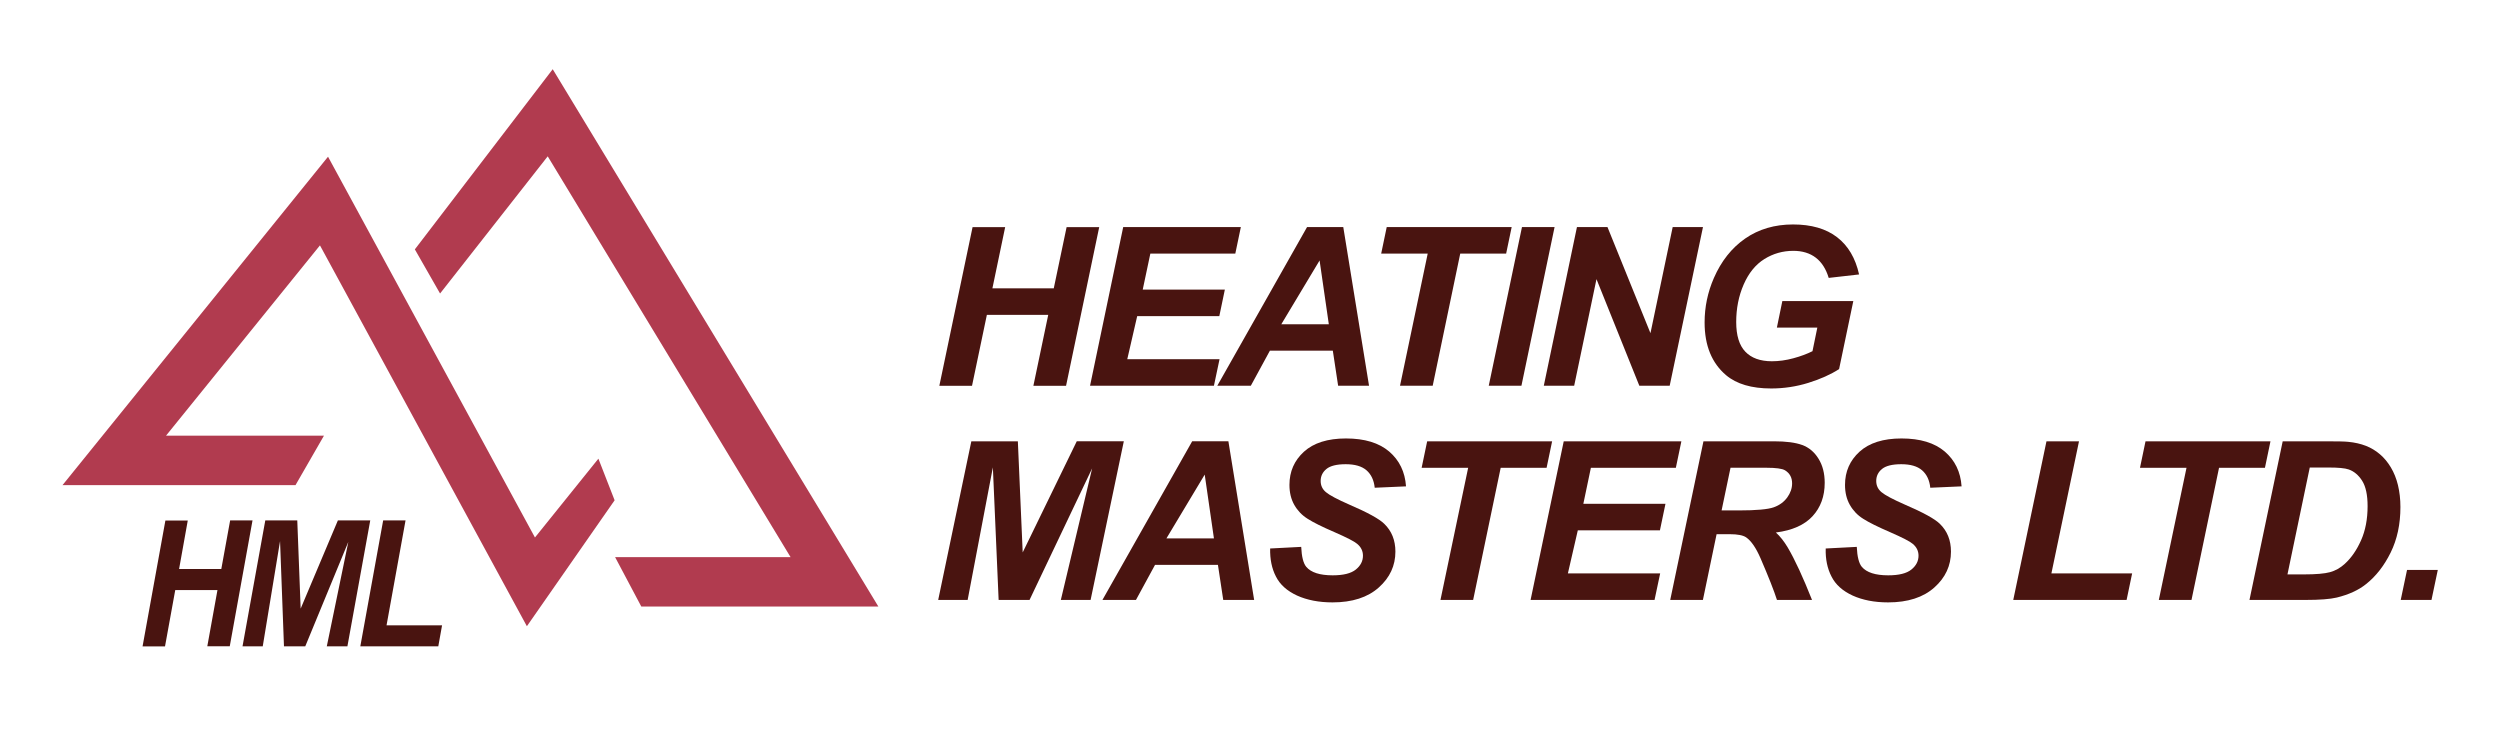 <?xml version="1.0" encoding="utf-8"?>
<!-- Generator: Adobe Illustrator 26.3.1, SVG Export Plug-In . SVG Version: 6.00 Build 0)  -->
<svg version="1.1" id="Layer_1" xmlns="http://www.w3.org/2000/svg" xmlns:xlink="http://www.w3.org/1999/xlink" x="0px" y="0px"
	 viewBox="0 0 325.12 96" style="enable-background:new 0 0 325.12 96;" xml:space="preserve">
<style type="text/css">
	.st0{fill:#B13B4F;}
	.st1{fill:#491410;}
</style>
<g>
	<g>
		<g>
			<polygon class="st0" points="68.52,81.44 41.61,31.91 21.59,56.66 42.13,56.66 38.43,63.09 8.13,63.09 42.66,20.38 69.57,69.9 
				77.82,59.65 79.93,65.06 			"/>
		</g>
		<g>
			<polygon class="st0" points="114.23,78.88 83.4,78.88 79.99,72.45 102.81,72.45 71.23,20.33 57.23,38.17 53.95,32.43 71.88,9 			
				"/>
		</g>
		<g>
			<path class="st1" d="M28.28,76.74h-5.49l-1.33,7.32h-2.92l2.97-16.37h2.91L23.29,74h5.49l1.15-6.32h2.91l-2.96,16.37h-2.92
				L28.28,76.74z"/>
			<path class="st1" d="M39.7,84.05h-2.77l-0.51-13.68l-2.25,13.68h-2.63l2.96-16.37h4.16l0.44,11.47l4.84-11.47h4.21l-2.97,16.37
				H42.5l2.8-13.58L39.7,84.05z"/>
			<path class="st1" d="M46.86,84.05l2.97-16.37h2.91l-2.47,13.64h7.22L57,84.05H46.86z"/>
		</g>
	</g>
	<g>
		<path class="st1" d="M136.32,40.95h-7.98l-1.93,9.22h-4.25l4.32-20.63h4.24l-1.66,7.96h7.98l1.67-7.96h4.24l-4.31,20.63h-4.25
			L136.32,40.95z"/>
		<path class="st1" d="M141.76,50.16l4.31-20.63h15.3l-0.72,3.45h-11.05l-0.99,4.68h10.68l-0.72,3.45h-10.68l-1.29,5.6h12
			l-0.73,3.45H141.76z"/>
		<path class="st1" d="M173.33,45.6h-8.18l-2.48,4.56h-4.36l11.67-20.63h4.71l3.35,20.63h-4.02L173.33,45.6z M172.81,42.17l-1.2-8.3
			l-4.98,8.3H172.81z"/>
		<path class="st1" d="M186.32,50.16h-4.25l3.6-17.18h-6.05l0.72-3.45h16.25l-0.72,3.45h-5.97L186.32,50.16z"/>
		<path class="st1" d="M193.61,50.16l4.32-20.63h4.24l-4.31,20.63H193.61z"/>
		<path class="st1" d="M217.14,50.16h-3.95l-5.57-13.86l-2.9,13.86h-3.95l4.31-20.63h3.97l5.59,13.8l2.89-13.8h3.94L217.14,50.16z"
			/>
		<path class="st1" d="M231.79,39.15h9.23L239.17,48c-1.09,0.7-2.42,1.3-4,1.79c-1.58,0.49-3.19,0.73-4.83,0.73
			c-2.55,0-4.51-0.58-5.87-1.73c-1.86-1.58-2.79-3.86-2.79-6.85c0-2.01,0.4-3.93,1.2-5.77c0.96-2.21,2.32-3.93,4.08-5.15
			c1.76-1.22,3.84-1.83,6.22-1.83c2.38,0,4.29,0.55,5.73,1.66c1.44,1.11,2.39,2.72,2.86,4.84l-3.95,0.45
			c-0.35-1.16-0.91-2.04-1.68-2.63c-0.77-0.59-1.75-0.89-2.92-0.89c-1.37,0-2.63,0.36-3.77,1.07c-1.14,0.71-2.04,1.82-2.69,3.31
			c-0.65,1.49-0.97,3.12-0.97,4.88c0,1.74,0.39,3.02,1.18,3.85c0.79,0.83,1.94,1.25,3.46,1.25c0.91,0,1.84-0.13,2.8-0.39
			c0.96-0.26,1.78-0.57,2.48-0.92l0.63-3.07h-5.26L231.79,39.15z"/>
	</g>
	<g>
		<path class="st1" d="M133.89,78.02h-4.02l-0.75-17.24l-3.28,17.24h-3.83l4.31-20.63h6.05L133,71.84l7.03-14.45h6.12l-4.32,20.63
			h-3.87l4.07-17.11L133.89,78.02z"/>
		<path class="st1" d="M158.39,73.46h-8.18l-2.48,4.56h-4.36l11.67-20.63h4.71l3.35,20.63h-4.02L158.39,73.46z M157.87,70.02
			l-1.2-8.3l-4.98,8.3H157.87z"/>
		<path class="st1" d="M165.18,71.33l4.04-0.21c0.06,1.29,0.28,2.15,0.66,2.6c0.62,0.73,1.76,1.1,3.43,1.1
			c1.39,0,2.39-0.25,3.01-0.75c0.62-0.5,0.93-1.1,0.93-1.8c0-0.61-0.25-1.13-0.76-1.55c-0.36-0.31-1.33-0.81-2.93-1.51
			c-1.6-0.69-2.77-1.27-3.5-1.74c-0.74-0.46-1.32-1.07-1.74-1.81c-0.42-0.74-0.63-1.61-0.63-2.6c0-1.74,0.63-3.17,1.89-4.32
			c1.26-1.14,3.08-1.72,5.46-1.72c2.42,0,4.29,0.57,5.62,1.7c1.33,1.14,2.06,2.65,2.19,4.53l-4.07,0.18
			c-0.1-0.98-0.46-1.74-1.07-2.27c-0.61-0.53-1.51-0.79-2.7-0.79c-1.17,0-2.01,0.21-2.51,0.62c-0.5,0.41-0.75,0.93-0.75,1.56
			c0,0.59,0.23,1.08,0.69,1.46c0.46,0.39,1.48,0.93,3.05,1.62c2.37,1.02,3.88,1.85,4.53,2.49c0.97,0.94,1.45,2.14,1.45,3.62
			c0,1.82-0.72,3.38-2.16,4.66c-1.44,1.29-3.45,1.94-6.02,1.94c-1.77,0-3.31-0.3-4.61-0.89c-1.3-0.6-2.22-1.42-2.75-2.48
			C165.39,73.93,165.15,72.71,165.18,71.33z"/>
		<path class="st1" d="M191.58,78.02h-4.25l3.6-17.18h-6.05l0.72-3.45h16.25l-0.72,3.45h-5.97L191.58,78.02z"/>
		<path class="st1" d="M199.05,78.02l4.31-20.63h15.3l-0.72,3.45h-11.05l-0.98,4.68h10.68l-0.72,3.45h-10.68l-1.29,5.6h12
			l-0.73,3.45H199.05z"/>
		<path class="st1" d="M221.46,78.02h-4.25l4.32-20.63h9.16c1.58,0,2.8,0.16,3.68,0.48s1.59,0.92,2.12,1.78
			c0.54,0.86,0.81,1.91,0.81,3.14c0,1.75-0.53,3.2-1.58,4.34c-1.05,1.14-2.64,1.85-4.77,2.12c0.54,0.49,1.05,1.13,1.53,1.93
			c0.95,1.61,2,3.89,3.17,6.84h-4.56c-0.37-1.16-1.08-2.98-2.15-5.45c-0.58-1.33-1.2-2.23-1.86-2.69c-0.4-0.27-1.11-0.41-2.11-0.41
			h-1.73L221.46,78.02z M223.89,66.38h2.25c2.28,0,3.79-0.14,4.54-0.41c0.75-0.27,1.33-0.7,1.75-1.28c0.42-0.58,0.63-1.19,0.63-1.83
			c0-0.75-0.3-1.31-0.91-1.69c-0.37-0.23-1.19-0.34-2.43-0.34h-4.67L223.89,66.38z"/>
		<path class="st1" d="M237.43,71.33l4.04-0.21c0.06,1.29,0.28,2.15,0.66,2.6c0.62,0.73,1.76,1.1,3.43,1.1
			c1.39,0,2.39-0.25,3.01-0.75c0.62-0.5,0.93-1.1,0.93-1.8c0-0.61-0.25-1.13-0.76-1.55c-0.36-0.31-1.33-0.81-2.93-1.51
			c-1.6-0.69-2.77-1.27-3.5-1.74c-0.74-0.46-1.32-1.07-1.74-1.81c-0.42-0.74-0.63-1.61-0.63-2.6c0-1.74,0.63-3.17,1.89-4.32
			c1.26-1.14,3.08-1.72,5.46-1.72c2.42,0,4.29,0.57,5.62,1.7c1.33,1.14,2.06,2.65,2.19,4.53l-4.07,0.18
			c-0.1-0.98-0.46-1.74-1.07-2.27c-0.61-0.53-1.51-0.79-2.7-0.79c-1.17,0-2.01,0.21-2.51,0.62c-0.5,0.41-0.75,0.93-0.75,1.56
			c0,0.59,0.23,1.08,0.69,1.46c0.46,0.39,1.48,0.93,3.05,1.62c2.37,1.02,3.88,1.85,4.53,2.49c0.97,0.94,1.45,2.14,1.45,3.62
			c0,1.82-0.72,3.38-2.16,4.66c-1.44,1.29-3.45,1.94-6.02,1.94c-1.77,0-3.31-0.3-4.61-0.89c-1.3-0.6-2.22-1.42-2.75-2.48
			C237.64,73.93,237.39,72.71,237.43,71.33z"/>
		<path class="st1" d="M261.82,78.02l4.32-20.63h4.23l-3.59,17.18h10.5l-0.72,3.45H261.82z"/>
		<path class="st1" d="M285,78.02h-4.25l3.6-17.18h-6.05l0.72-3.45h16.25l-0.72,3.45h-5.97L285,78.02z"/>
		<path class="st1" d="M292.54,78.02l4.32-20.63h5.56c1.55,0,2.54,0.02,2.97,0.07c0.85,0.08,1.62,0.26,2.29,0.52
			c0.67,0.26,1.28,0.63,1.83,1.1c0.55,0.47,1.02,1.04,1.42,1.71c0.4,0.67,0.71,1.43,0.92,2.3s0.32,1.82,0.32,2.85
			c0,2.22-0.42,4.2-1.27,5.92c-0.85,1.72-1.92,3.09-3.2,4.1c-0.98,0.79-2.26,1.37-3.81,1.75c-0.88,0.21-2.24,0.31-4.07,0.31H292.54z
			 M297.48,74.7h2.15c1.56,0,2.69-0.1,3.38-0.29c0.7-0.19,1.34-0.55,1.92-1.08c0.84-0.76,1.54-1.77,2.11-3.04
			c0.57-1.27,0.86-2.76,0.86-4.47c0-1.46-0.24-2.56-0.71-3.3c-0.47-0.74-1.06-1.23-1.75-1.47c-0.49-0.17-1.36-0.25-2.6-0.25h-2.46
			L297.48,74.7z"/>
		<path class="st1" d="M313.03,74.12h4l-0.82,3.9h-4L313.03,74.12z"/>
	</g>
</g>
</svg>
